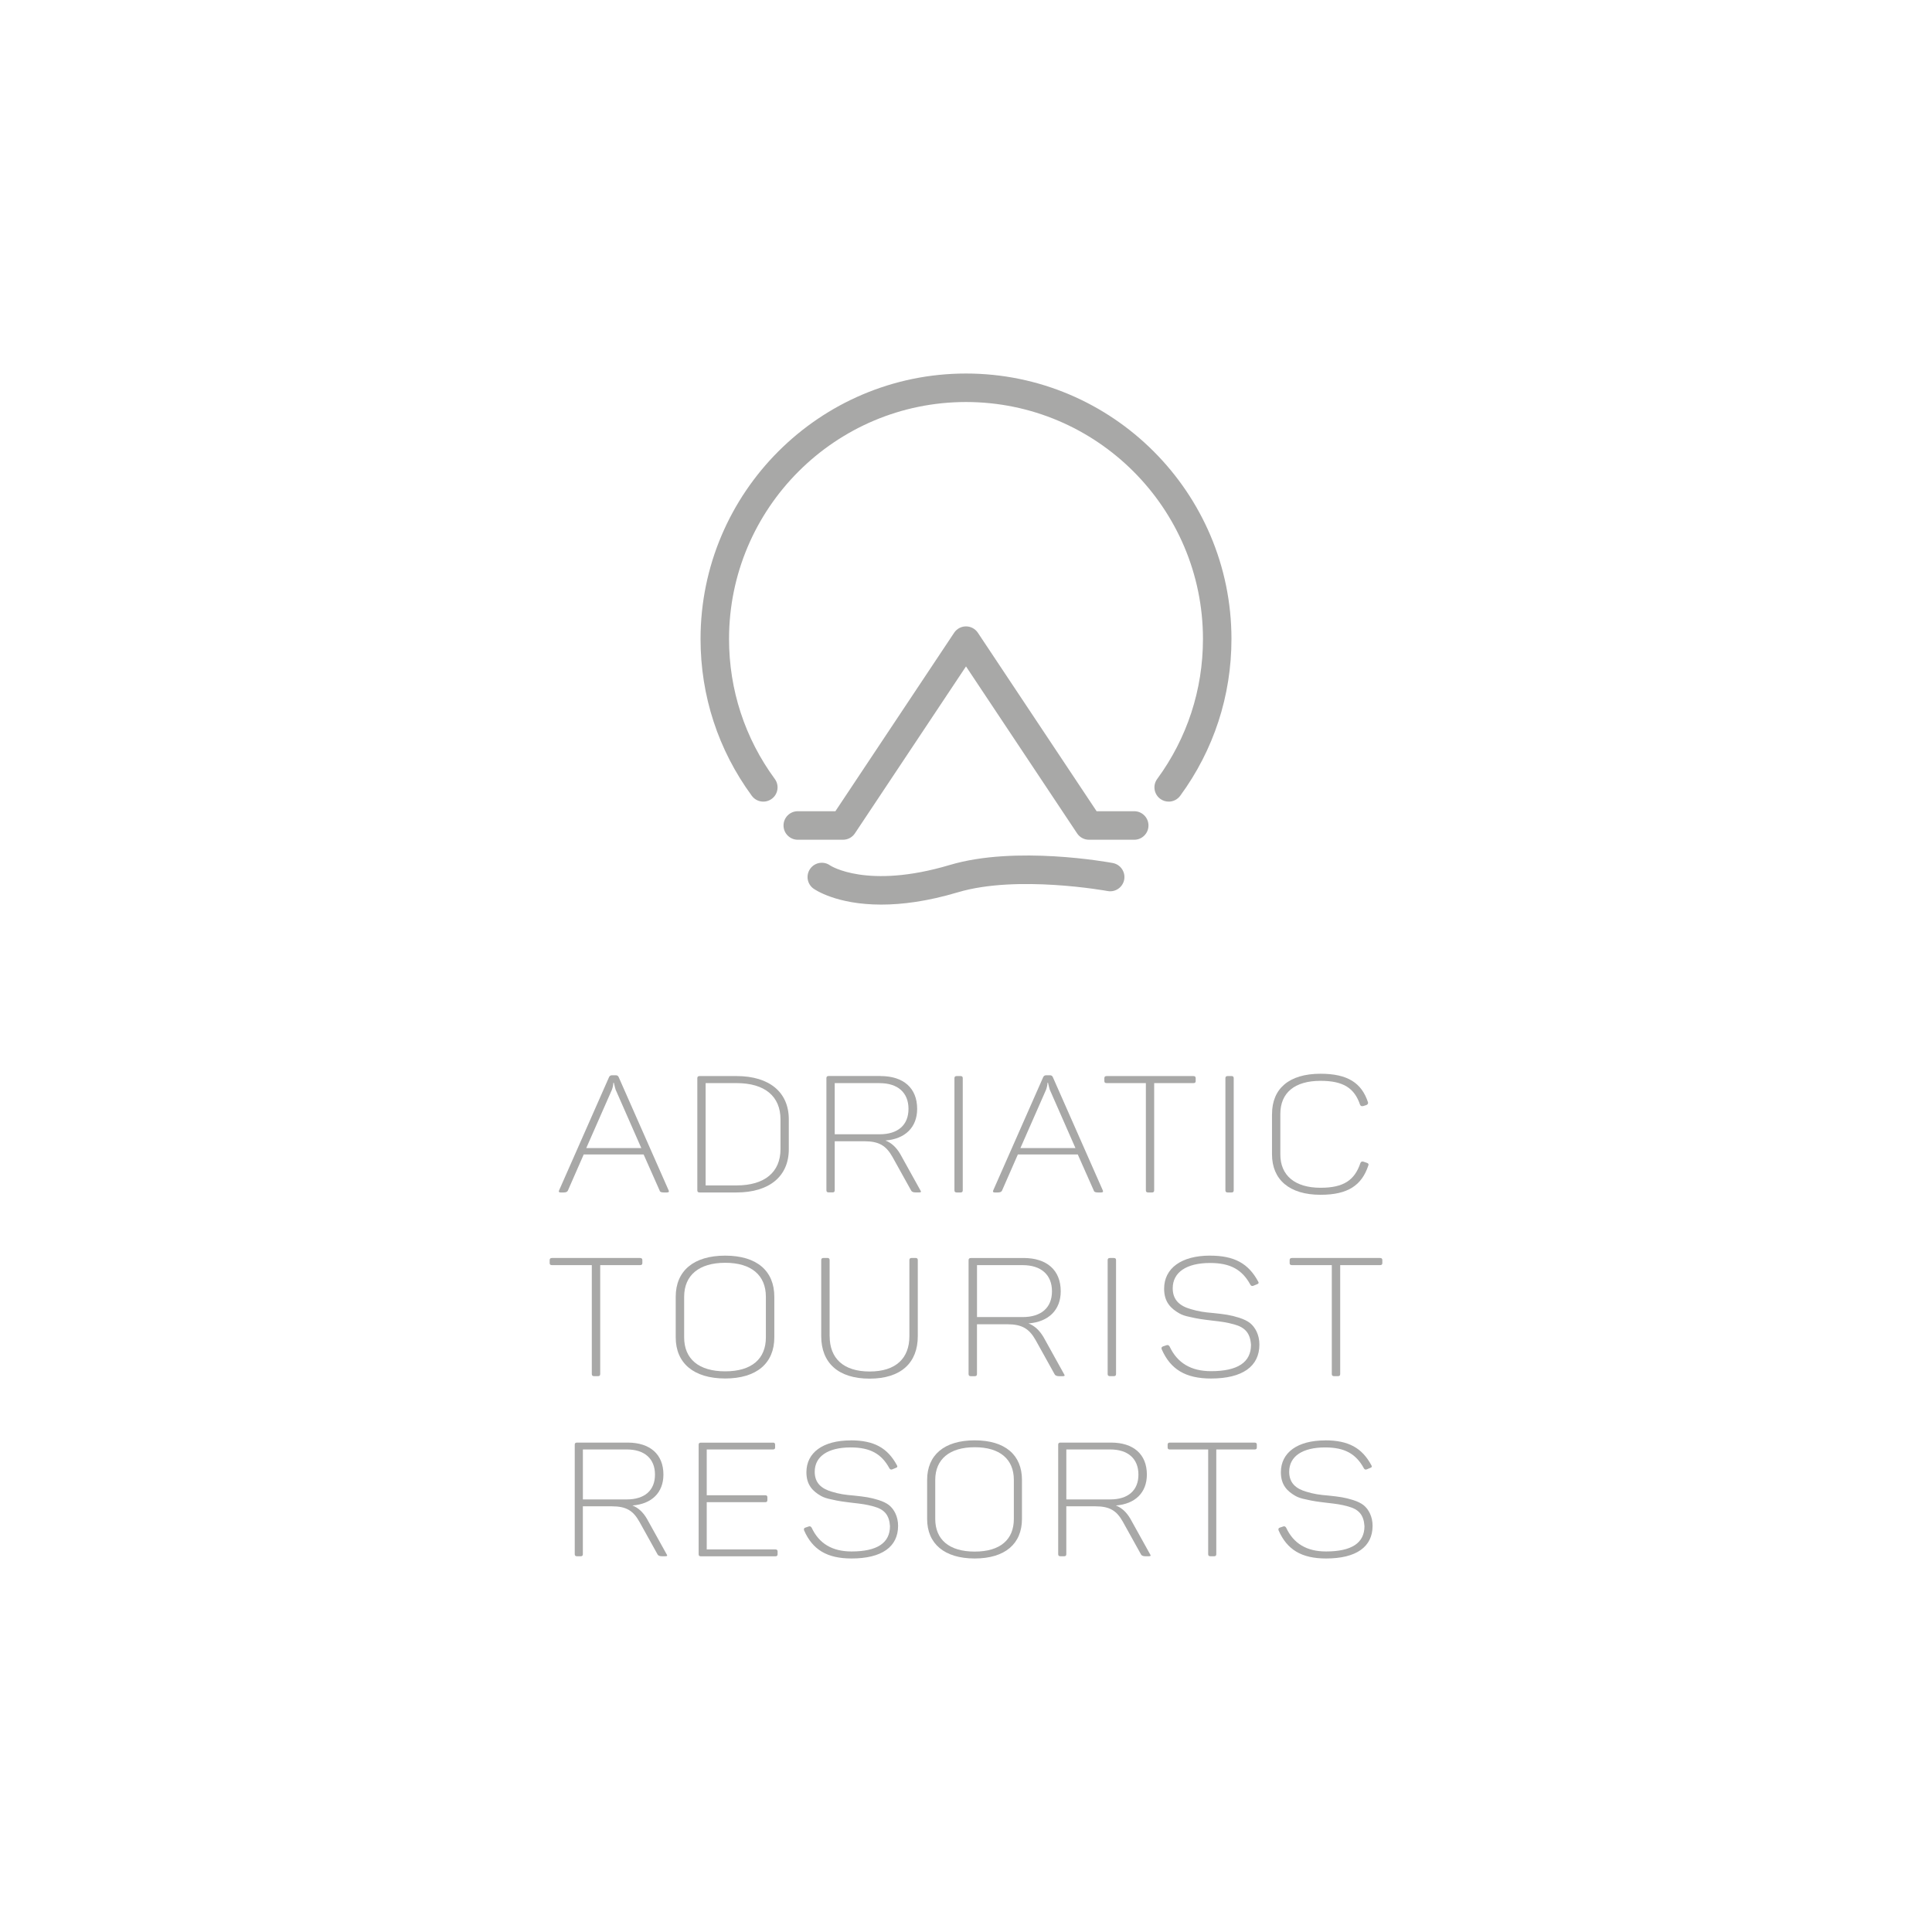 <?xml version="1.0" encoding="UTF-8"?> <svg xmlns="http://www.w3.org/2000/svg" id="Layer_2" data-name="Layer 2" viewBox="0 0 600 600"><defs><style> .cls-1 { fill: #a8a8a7; } .cls-2 { fill: none; } </style></defs><g id="CB"><g><g><g><g><path class="cls-1" d="m207.67,369.72c.17.41,0,.61-.56.61h-1.01c-.73,0-1.18-.2-1.23-.56l-4.99-11.25h-18.6l-4.93,11.25c-.17.36-.56.56-1.29.56h-.95c-.5,0-.67-.2-.5-.61l15.52-35.18c.17-.41.5-.61.95-.61h1.12c.5,0,.78.2.95.61l15.52,35.18Zm-16.47-31.26c-.11-.31-.28-1.02-.56-2.19h-.17c0,.66-.17,1.43-.45,2.19l-7.95,18.08h17.09l-7.95-18.08Z"></path><path class="cls-1" d="m228.72,334.18c10.31,0,16.25,5.09,16.25,13.44v9.27c0,8.35-5.94,13.44-16.25,13.44h-11.43c-.5,0-.73-.2-.73-.66v-34.83c0-.46.22-.66.73-.66h11.43Zm13.67,13.44c0-7.13-4.87-11.25-13.61-11.25h-9.64v31.77h9.64c8.68,0,13.61-4.12,13.61-11.25v-9.27Z"></path><path class="cls-1" d="m273.46,334.18c7.12,0,11.37,3.72,11.37,10.18,0,5.75-3.75,9.37-9.86,9.83,1.85.71,3.36,2.09,4.59,4.17l6.27,11.3c.34.46.22.66-.39.66h-1.06c-.73,0-1.23-.2-1.4-.56l-5.83-10.49c-1.96-3.46-4.15-4.84-8.68-4.84h-9.24v15.22c0,.46-.22.66-.67.66h-1.18c-.5,0-.73-.2-.73-.66v-34.83c0-.46.22-.66.73-.66h16.08Zm-.28,2.19h-13.95v15.89h13.95c5.66,0,8.96-2.85,8.96-7.89s-3.31-7.99-8.96-7.99Z"></path><path class="cls-1" d="m296.41,334.84c0-.46.22-.66.73-.66h1.18c.45,0,.67.2.67.66v34.83c0,.46-.22.66-.67.66h-1.18c-.5,0-.73-.2-.73-.66v-34.83Z"></path><path class="cls-1" d="m342.5,369.72c.17.41,0,.61-.56.61h-1.01c-.73,0-1.18-.2-1.23-.56l-4.99-11.25h-18.6l-4.93,11.25c-.17.36-.56.56-1.29.56h-.95c-.5,0-.67-.2-.5-.61l15.52-35.18c.17-.41.5-.61.95-.61h1.12c.5,0,.78.2.95.61l15.52,35.18Zm-16.47-31.26c-.11-.31-.28-1.02-.56-2.19h-.17c0,.66-.17,1.43-.45,2.19l-7.95,18.08h17.09l-7.95-18.08Z"></path><path class="cls-1" d="m370.6,334.18c.5,0,.73.2.73.66v.92c0,.41-.22.61-.73.61h-12.16v33.3c0,.46-.22.66-.67.66h-1.18c-.5,0-.73-.2-.73-.66v-33.3h-12.16c-.5,0-.73-.2-.73-.61v-.92c0-.46.22-.66.73-.66h26.89Z"></path><path class="cls-1" d="m380.56,334.84c0-.46.22-.66.73-.66h1.18c.45,0,.67.2.67.66v34.83c0,.46-.22.66-.67.66h-1.18c-.5,0-.73-.2-.73-.66v-34.83Z"></path><path class="cls-1" d="m395.04,345.99c0-7.89,5.27-12.53,15.07-12.53,8.46,0,12.77,2.9,14.73,8.86.11.36-.06.66-.5.87l-1.01.31c-.5.1-.78-.05-.95-.41-1.74-5.14-5.15-7.43-12.27-7.43-8.12,0-12.49,3.77-12.49,10.29v12.58c0,6.47,4.48,10.34,12.49,10.34,7.23,0,10.59-2.39,12.38-7.69.17-.41.5-.56.95-.41l1.06.36c.45.15.62.41.45.81-2.02,6.11-6.27,9.11-14.85,9.11-9.64,0-15.07-4.68-15.07-12.58v-12.47Z"></path></g><g><path class="cls-1" d="m198.75,390.68c.51,0,.74.21.74.67v.93c0,.41-.23.62-.74.62h-12.35v33.81c0,.47-.23.67-.68.67h-1.19c-.51,0-.74-.21-.74-.67v-33.81h-12.35c-.51,0-.74-.21-.74-.62v-.93c0-.47.23-.67.74-.67h27.32Z"></path><path class="cls-1" d="m209.85,402.72c0-8.01,5.52-12.77,15.37-12.77s15.25,4.76,15.25,12.77v12.61c0,8.01-5.46,12.77-15.25,12.77s-15.37-4.76-15.37-12.77v-12.61Zm28,0c0-6.67-4.5-10.55-12.63-10.55s-12.75,3.88-12.75,10.55v12.61c0,6.67,4.5,10.55,12.75,10.55s12.63-3.88,12.63-10.55v-12.61Z"></path><path class="cls-1" d="m257.66,414.97c0,6.82,4.21,10.96,12.41,10.96s12.35-4.14,12.35-10.96v-23.63c0-.47.23-.67.68-.67h1.25c.46,0,.68.21.68.67v23.63c0,8.22-5.18,13.18-14.97,13.18s-15.02-4.96-15.02-13.18v-23.63c0-.47.23-.67.74-.67h1.19c.45,0,.68.21.68.67v23.63Z"></path><path class="cls-1" d="m317.87,390.68c7.23,0,11.55,3.77,11.55,10.34,0,5.84-3.81,9.51-10.02,9.98,1.88.72,3.41,2.12,4.67,4.24l6.37,11.48c.34.47.23.67-.4.67h-1.08c-.74,0-1.25-.21-1.42-.57l-5.92-10.65c-1.99-3.52-4.21-4.91-8.82-4.91h-9.39v15.46c0,.47-.23.67-.68.67h-1.19c-.51,0-.74-.21-.74-.67v-35.36c0-.47.23-.67.74-.67h16.33Zm-.28,2.22h-14.17v16.13h14.17c5.75,0,9.11-2.89,9.11-8.01s-3.36-8.12-9.11-8.12Z"></path><path class="cls-1" d="m343.99,391.35c0-.47.23-.67.74-.67h1.19c.45,0,.68.21.68.67v35.36c0,.47-.23.67-.68.67h-1.19c-.51,0-.74-.21-.74-.67v-35.36Z"></path><path class="cls-1" d="m375.81,389.95c7.51,0,11.89,2.43,14.91,8.01.28.41.17.72-.34.88l-1.14.47c-.4.15-.68.05-.91-.31-2.56-4.7-6.2-6.77-12.52-6.77-7.34,0-11.61,2.89-11.61,7.86,0,3.62,2.16,5.48,5.58,6.46,2.45.72,4.04.98,7.17,1.24,3.41.36,5.12.57,7.91,1.45,1.42.47,2.5.98,3.36,1.65,1.59,1.29,2.9,3.62,2.9,6.67,0,6.77-5.24,10.55-15.02,10.55-7.91,0-12.58-2.84-15.31-9.05-.17-.47-.06-.77.4-.93l1.08-.36c.4-.15.74,0,.97.41,2.39,5.12,6.66,7.65,12.86,7.65,8.25,0,12.41-2.74,12.41-8.17-.23-3.62-1.82-5.43-5.24-6.36-2.45-.67-3.76-.83-6.89-1.19-2.96-.36-4.33-.52-6.94-1.14-1.31-.26-2.39-.62-3.19-1.09-2.62-1.5-4.72-3.52-4.72-7.65,0-6.36,5.35-10.29,14.28-10.29Z"></path><path class="cls-1" d="m428.56,390.68c.51,0,.74.21.74.67v.93c0,.41-.23.62-.74.62h-12.35v33.81c0,.47-.23.67-.68.67h-1.19c-.51,0-.74-.21-.74-.67v-33.81h-12.35c-.51,0-.74-.21-.74-.62v-.93c0-.47.23-.67.74-.67h27.32Z"></path></g><g><path class="cls-1" d="m194.92,448.01c6.95,0,11.11,3.63,11.11,9.94,0,5.62-3.67,9.15-9.64,9.59,1.81.7,3.28,2.04,4.49,4.08l6.13,11.04c.33.45.22.65-.38.65h-1.04c-.71,0-1.2-.2-1.37-.55l-5.69-10.24c-1.92-3.38-4.05-4.72-8.49-4.72h-9.03v14.86c0,.45-.22.65-.66.65h-1.15c-.49,0-.71-.2-.71-.65v-34c0-.45.22-.65.71-.65h15.71Zm-.27,2.14h-13.63v15.51h13.63c5.53,0,8.76-2.78,8.76-7.71s-3.23-7.81-8.76-7.81Z"></path><path class="cls-1" d="m240.01,448.01c.49,0,.71.2.71.65v.89c0,.4-.22.6-.71.6h-20.53v14.22h18.18c.44,0,.66.2.66.6v.9c0,.45-.22.65-.66.65h-18.18v14.67h21.3c.49,0,.71.2.71.6v.89c0,.45-.22.65-.71.65h-23.1c-.49,0-.71-.2-.71-.65v-34c0-.45.22-.65.71-.65h22.34Z"></path><path class="cls-1" d="m264.19,447.31c7.23,0,11.44,2.34,14.34,7.71.27.4.16.7-.33.85l-1.09.45c-.38.15-.66.05-.88-.3-2.46-4.52-5.97-6.51-12.04-6.51-7.06,0-11.17,2.78-11.17,7.56,0,3.48,2.08,5.27,5.36,6.21,2.35.7,3.89.94,6.9,1.19,3.28.35,4.93.55,7.61,1.39,1.37.45,2.41.94,3.23,1.59,1.53,1.24,2.79,3.48,2.79,6.41,0,6.51-5.04,10.14-14.45,10.14-7.61,0-12.1-2.73-14.73-8.7-.16-.45-.05-.75.38-.89l1.04-.35c.38-.15.71,0,.93.4,2.3,4.92,6.4,7.36,12.37,7.36,7.94,0,11.94-2.63,11.94-7.86-.22-3.48-1.75-5.22-5.04-6.11-2.35-.65-3.61-.8-6.62-1.14-2.85-.35-4.16-.5-6.68-1.09-1.26-.25-2.3-.6-3.07-1.04-2.52-1.44-4.54-3.38-4.54-7.36,0-6.11,5.15-9.89,13.74-9.89Z"></path><path class="cls-1" d="m287.93,459.59c0-7.71,5.31-12.28,14.78-12.28s14.67,4.57,14.67,12.28v12.13c0,7.71-5.26,12.28-14.67,12.28s-14.78-4.57-14.78-12.28v-12.13Zm26.93,0c0-6.41-4.33-10.14-12.15-10.14s-12.26,3.73-12.26,10.14v12.13c0,6.41,4.32,10.14,12.26,10.14s12.15-3.73,12.15-10.14v-12.13Z"></path><path class="cls-1" d="m345.06,448.01c6.95,0,11.11,3.63,11.11,9.94,0,5.62-3.67,9.15-9.64,9.59,1.81.7,3.28,2.04,4.49,4.08l6.13,11.04c.33.45.22.65-.38.65h-1.04c-.71,0-1.2-.2-1.37-.55l-5.69-10.24c-1.92-3.38-4.05-4.72-8.49-4.72h-9.03v14.86c0,.45-.22.65-.66.65h-1.15c-.49,0-.71-.2-.71-.65v-34c0-.45.22-.65.71-.65h15.71Zm-.27,2.14h-13.63v15.51h13.63c5.53,0,8.76-2.78,8.76-7.71s-3.23-7.81-8.76-7.81Z"></path><path class="cls-1" d="m389.61,448.01c.49,0,.71.2.71.65v.89c0,.4-.22.6-.71.6h-11.88v32.51c0,.45-.22.65-.66.65h-1.15c-.49,0-.71-.2-.71-.65v-32.51h-11.88c-.49,0-.71-.2-.71-.6v-.89c0-.45.22-.65.71-.65h26.28Z"></path><path class="cls-1" d="m411.54,447.31c7.23,0,11.44,2.34,14.34,7.71.27.4.16.7-.33.85l-1.09.45c-.38.15-.66.05-.88-.3-2.46-4.52-5.97-6.51-12.04-6.51-7.06,0-11.17,2.78-11.17,7.56,0,3.48,2.08,5.27,5.37,6.21,2.35.7,3.89.94,6.9,1.19,3.28.35,4.93.55,7.61,1.39,1.37.45,2.41.94,3.23,1.59,1.53,1.24,2.79,3.48,2.79,6.41,0,6.51-5.04,10.14-14.45,10.14-7.61,0-12.1-2.73-14.73-8.7-.16-.45-.05-.75.38-.89l1.04-.35c.38-.15.71,0,.93.4,2.3,4.92,6.4,7.36,12.37,7.36,7.94,0,11.94-2.63,11.94-7.86-.22-3.48-1.75-5.22-5.04-6.11-2.35-.65-3.61-.8-6.63-1.14-2.85-.35-4.16-.5-6.68-1.09-1.26-.25-2.3-.6-3.07-1.04-2.52-1.44-4.54-3.38-4.54-7.36,0-6.11,5.15-9.89,13.74-9.89Z"></path></g></g><g><path class="cls-1" d="m362.94,248.95c-.91,0-1.83-.28-2.61-.86-1.97-1.45-2.4-4.21-.95-6.18,9.3-12.68,14.21-27.71,14.21-43.47,0-40.58-33.01-73.59-73.59-73.59s-73.59,33.01-73.59,73.59c0,15.76,4.91,30.8,14.21,43.47,1.45,1.97,1.02,4.74-.95,6.18-1.97,1.45-4.74,1.02-6.19-.95-10.42-14.2-15.92-31.04-15.92-48.7,0-45.45,36.98-82.44,82.44-82.44s82.44,36.98,82.44,82.44c0,17.66-5.51,34.5-15.92,48.7-.87,1.18-2.21,1.81-3.57,1.81Z"></path><path class="cls-1" d="m273.68,280.93c-13.95,0-20.66-4.69-21.06-4.98-1.98-1.43-2.42-4.2-.98-6.18,1.43-1.98,4.2-2.42,6.18-.99.06.04,11.46,7.5,37.13-.15,20.53-6.13,49.42-.84,50.64-.61,2.4.45,3.98,2.76,3.54,5.16-.45,2.4-2.76,3.99-5.16,3.54-.28-.05-28.02-5.12-46.49.39-9.51,2.84-17.41,3.82-23.8,3.82Z"></path><path class="cls-1" d="m352.24,260.79h-14.05c-1.48,0-2.86-.74-3.68-1.97l-34.51-51.86-34.51,51.86c-.82,1.23-2.2,1.97-3.68,1.97h-14.05c-2.44,0-4.43-1.98-4.43-4.43s1.98-4.43,4.43-4.43h11.68l36.88-55.43c.82-1.23,2.2-1.97,3.68-1.97s2.86.74,3.68,1.97l36.88,55.43h11.68c2.44,0,4.43,1.98,4.43,4.43s-1.98,4.43-4.43,4.43Z"></path></g></g><rect class="cls-2" width="600" height="600"></rect></g></g></svg> 